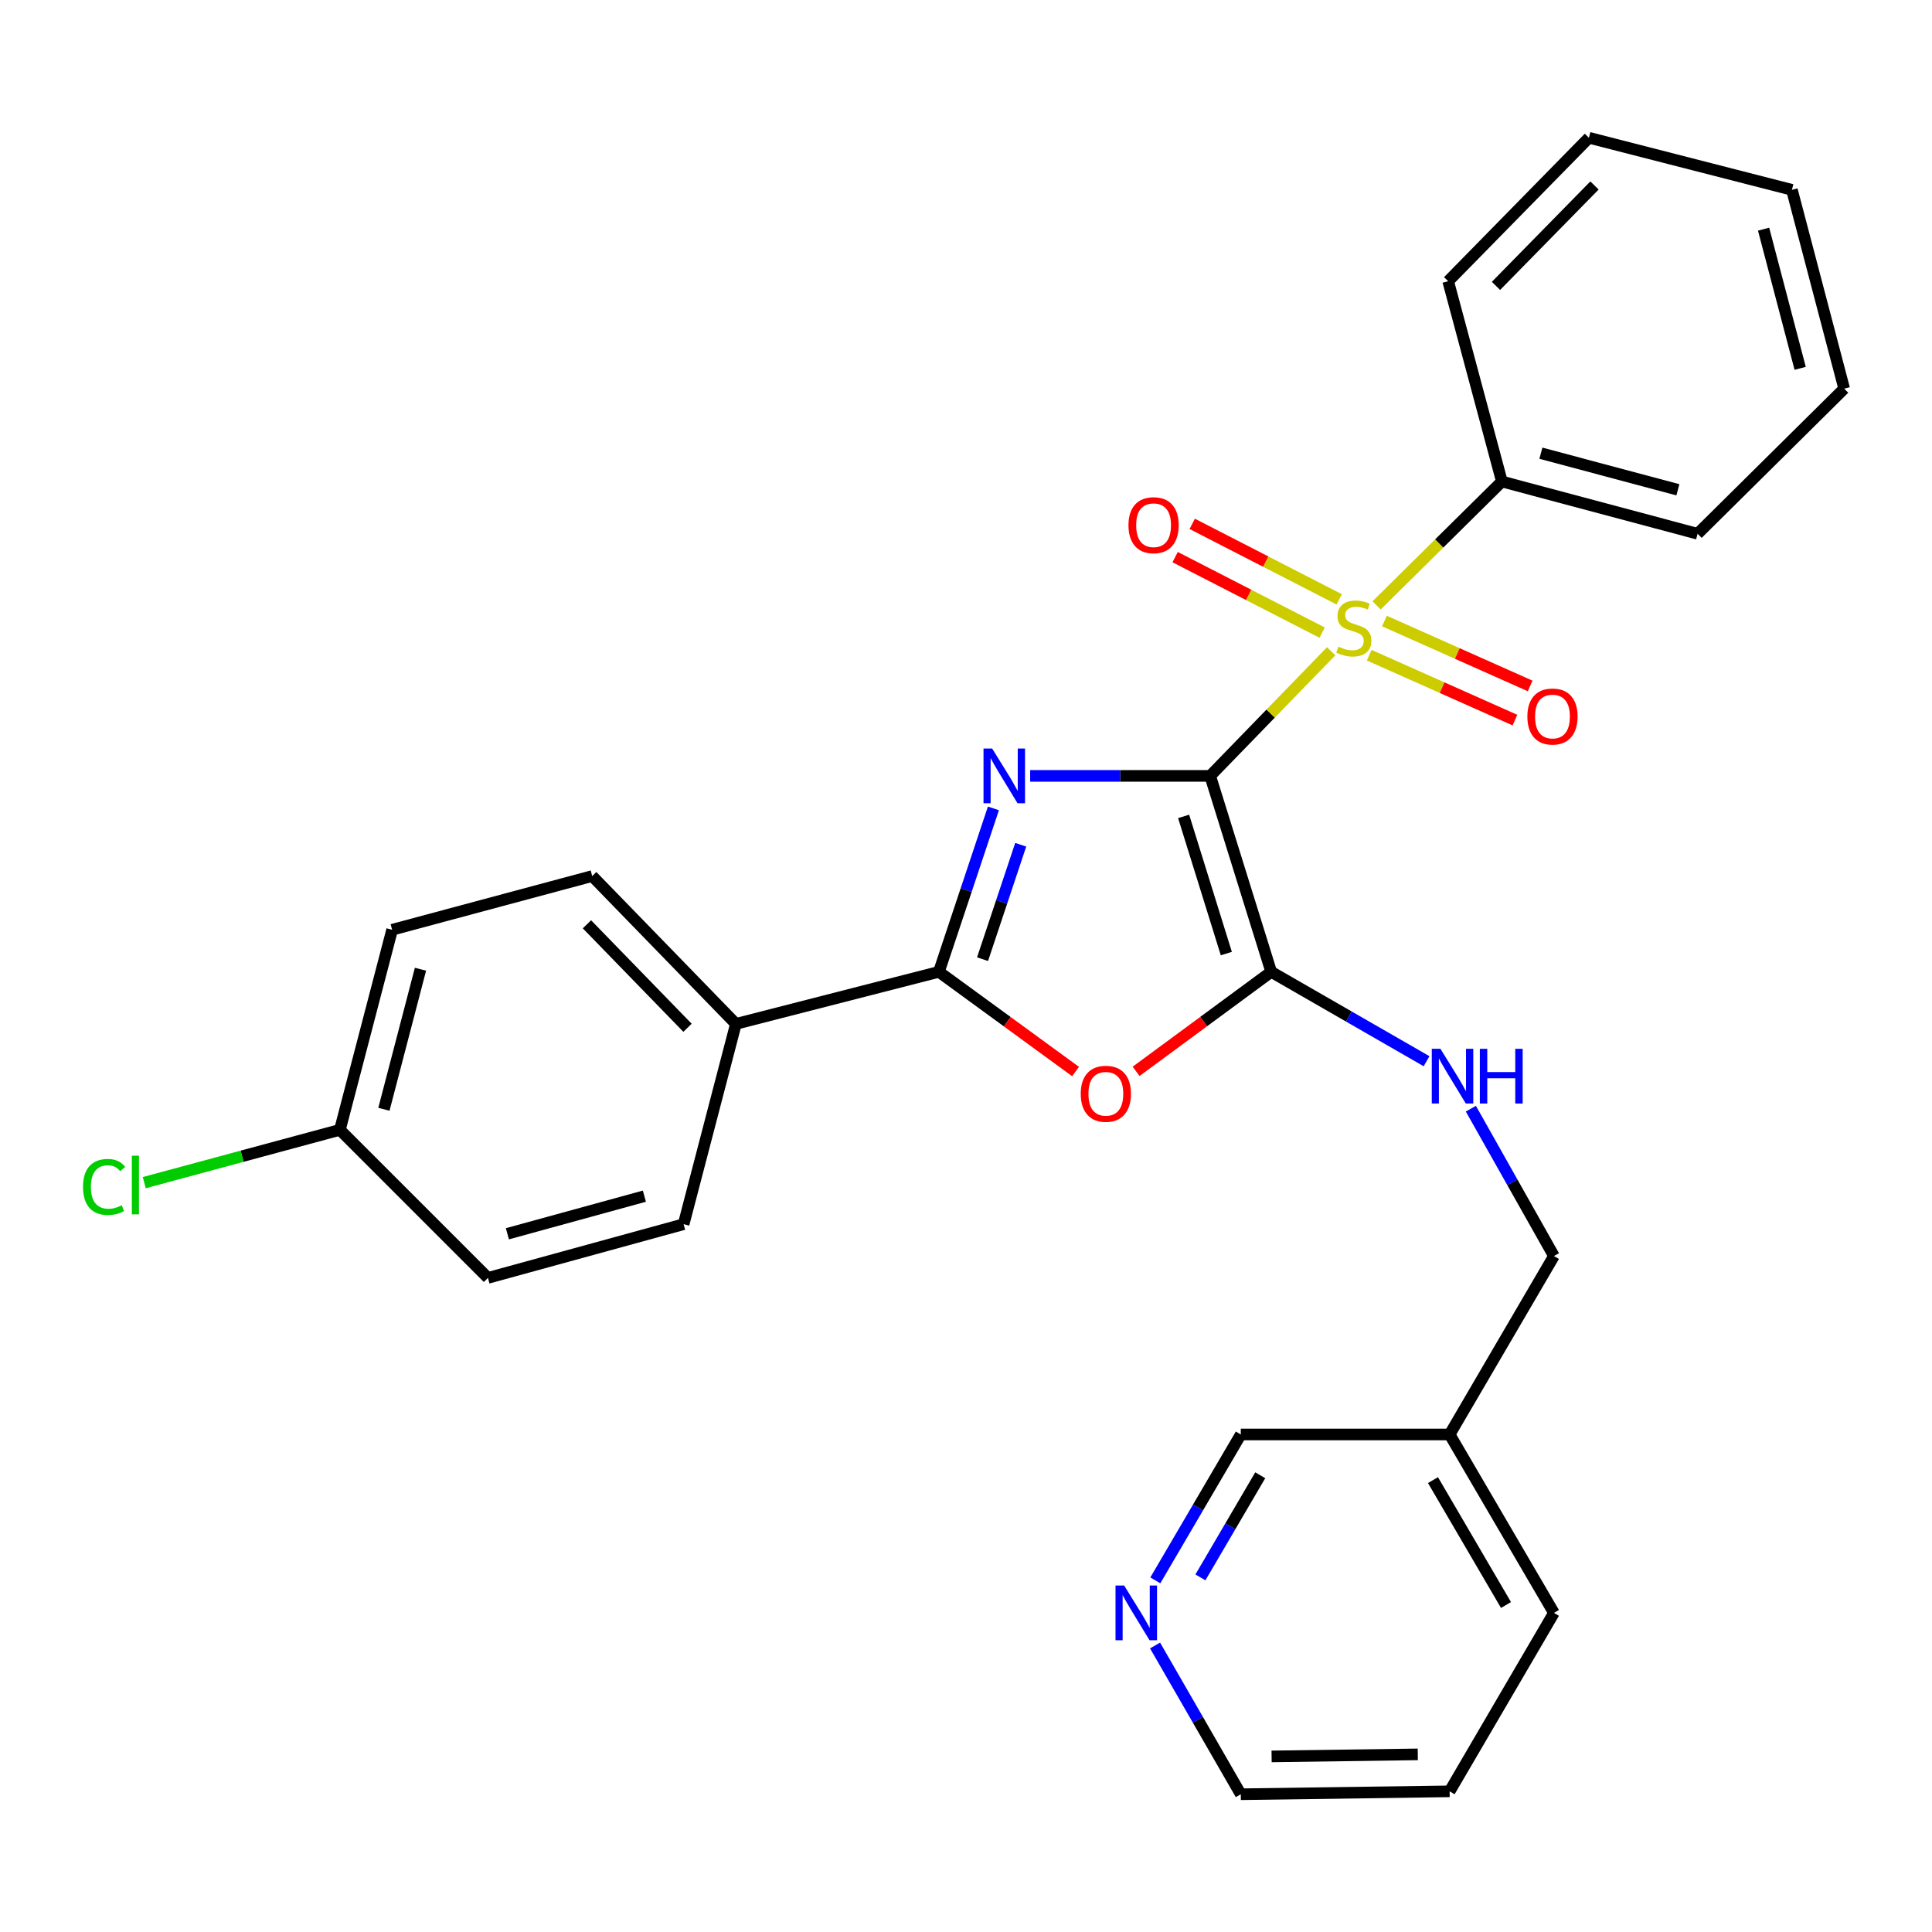 <?xml version='1.0' encoding='iso-8859-1'?>
<svg version='1.1' baseProfile='full'
              xmlns='http://www.w3.org/2000/svg'
                      xmlns:rdkit='http://www.rdkit.org/xml'
                      xmlns:xlink='http://www.w3.org/1999/xlink'
                  xml:space='preserve'
width='1000px' height='1000px' viewBox='0 0 1000 1000'>
<!-- END OF HEADER -->
<rect style='opacity:1.0;fill:#FFFFFF;stroke:none' width='1000' height='1000' x='0' y='0'> </rect>
<path class='bond-0' d='M 626.39,401.599 L 579.799,401.599' style='fill:none;fill-rule:evenodd;stroke:#000000;stroke-width:6px;stroke-linecap:butt;stroke-linejoin:miter;stroke-opacity:1' />
<path class='bond-0' d='M 579.799,401.599 L 533.209,401.599' style='fill:none;fill-rule:evenodd;stroke:#0000FF;stroke-width:6px;stroke-linecap:butt;stroke-linejoin:miter;stroke-opacity:1' />
<path class='bond-1' d='M 626.39,401.599 L 657.696,369.346' style='fill:none;fill-rule:evenodd;stroke:#000000;stroke-width:6px;stroke-linecap:butt;stroke-linejoin:miter;stroke-opacity:1' />
<path class='bond-1' d='M 657.696,369.346 L 689.003,337.094' style='fill:none;fill-rule:evenodd;stroke:#CCCC00;stroke-width:6px;stroke-linecap:butt;stroke-linejoin:miter;stroke-opacity:1' />
<path class='bond-2' d='M 626.39,401.599 L 657.967,503.022' style='fill:none;fill-rule:evenodd;stroke:#000000;stroke-width:6px;stroke-linecap:butt;stroke-linejoin:miter;stroke-opacity:1' />
<path class='bond-2' d='M 612.642,422.568 L 634.746,493.564' style='fill:none;fill-rule:evenodd;stroke:#000000;stroke-width:6px;stroke-linecap:butt;stroke-linejoin:miter;stroke-opacity:1' />
<path class='bond-3' d='M 514.188,418.432 L 500.078,460.727' style='fill:none;fill-rule:evenodd;stroke:#0000FF;stroke-width:6px;stroke-linecap:butt;stroke-linejoin:miter;stroke-opacity:1' />
<path class='bond-3' d='M 500.078,460.727 L 485.968,503.022' style='fill:none;fill-rule:evenodd;stroke:#000000;stroke-width:6px;stroke-linecap:butt;stroke-linejoin:miter;stroke-opacity:1' />
<path class='bond-3' d='M 528.32,437.248 L 518.443,466.854' style='fill:none;fill-rule:evenodd;stroke:#0000FF;stroke-width:6px;stroke-linecap:butt;stroke-linejoin:miter;stroke-opacity:1' />
<path class='bond-3' d='M 518.443,466.854 L 508.566,496.46' style='fill:none;fill-rule:evenodd;stroke:#000000;stroke-width:6px;stroke-linecap:butt;stroke-linejoin:miter;stroke-opacity:1' />
<path class='bond-6' d='M 708.707,339.129 L 746.421,355.929' style='fill:none;fill-rule:evenodd;stroke:#CCCC00;stroke-width:6px;stroke-linecap:butt;stroke-linejoin:miter;stroke-opacity:1' />
<path class='bond-6' d='M 746.421,355.929 L 784.135,372.729' style='fill:none;fill-rule:evenodd;stroke:#FF0000;stroke-width:6px;stroke-linecap:butt;stroke-linejoin:miter;stroke-opacity:1' />
<path class='bond-6' d='M 716.584,321.445 L 754.298,338.245' style='fill:none;fill-rule:evenodd;stroke:#CCCC00;stroke-width:6px;stroke-linecap:butt;stroke-linejoin:miter;stroke-opacity:1' />
<path class='bond-6' d='M 754.298,338.245 L 792.013,355.044' style='fill:none;fill-rule:evenodd;stroke:#FF0000;stroke-width:6px;stroke-linecap:butt;stroke-linejoin:miter;stroke-opacity:1' />
<path class='bond-7' d='M 693.18,310.22 L 655.135,290.684' style='fill:none;fill-rule:evenodd;stroke:#CCCC00;stroke-width:6px;stroke-linecap:butt;stroke-linejoin:miter;stroke-opacity:1' />
<path class='bond-7' d='M 655.135,290.684 L 617.09,271.148' style='fill:none;fill-rule:evenodd;stroke:#FF0000;stroke-width:6px;stroke-linecap:butt;stroke-linejoin:miter;stroke-opacity:1' />
<path class='bond-7' d='M 684.337,327.442 L 646.292,307.906' style='fill:none;fill-rule:evenodd;stroke:#CCCC00;stroke-width:6px;stroke-linecap:butt;stroke-linejoin:miter;stroke-opacity:1' />
<path class='bond-7' d='M 646.292,307.906 L 608.247,288.37' style='fill:none;fill-rule:evenodd;stroke:#FF0000;stroke-width:6px;stroke-linecap:butt;stroke-linejoin:miter;stroke-opacity:1' />
<path class='bond-9' d='M 712.526,313.348 L 744.949,281.288' style='fill:none;fill-rule:evenodd;stroke:#CCCC00;stroke-width:6px;stroke-linecap:butt;stroke-linejoin:miter;stroke-opacity:1' />
<path class='bond-9' d='M 744.949,281.288 L 777.373,249.229' style='fill:none;fill-rule:evenodd;stroke:#000000;stroke-width:6px;stroke-linecap:butt;stroke-linejoin:miter;stroke-opacity:1' />
<path class='bond-4' d='M 657.967,503.022 L 623.006,528.774' style='fill:none;fill-rule:evenodd;stroke:#000000;stroke-width:6px;stroke-linecap:butt;stroke-linejoin:miter;stroke-opacity:1' />
<path class='bond-4' d='M 623.006,528.774 L 588.044,554.526' style='fill:none;fill-rule:evenodd;stroke:#FF0000;stroke-width:6px;stroke-linecap:butt;stroke-linejoin:miter;stroke-opacity:1' />
<path class='bond-5' d='M 657.967,503.022 L 698.174,526.155' style='fill:none;fill-rule:evenodd;stroke:#000000;stroke-width:6px;stroke-linecap:butt;stroke-linejoin:miter;stroke-opacity:1' />
<path class='bond-5' d='M 698.174,526.155 L 738.382,549.288' style='fill:none;fill-rule:evenodd;stroke:#0000FF;stroke-width:6px;stroke-linecap:butt;stroke-linejoin:miter;stroke-opacity:1' />
<path class='bond-8' d='M 485.968,503.022 L 380.899,529.964' style='fill:none;fill-rule:evenodd;stroke:#000000;stroke-width:6px;stroke-linecap:butt;stroke-linejoin:miter;stroke-opacity:1' />
<path class='bond-28' d='M 485.968,503.022 L 521.34,528.824' style='fill:none;fill-rule:evenodd;stroke:#000000;stroke-width:6px;stroke-linecap:butt;stroke-linejoin:miter;stroke-opacity:1' />
<path class='bond-28' d='M 521.34,528.824 L 556.713,554.626' style='fill:none;fill-rule:evenodd;stroke:#FF0000;stroke-width:6px;stroke-linecap:butt;stroke-linejoin:miter;stroke-opacity:1' />
<path class='bond-14' d='M 761.318,573.857 L 782.817,611.99' style='fill:none;fill-rule:evenodd;stroke:#0000FF;stroke-width:6px;stroke-linecap:butt;stroke-linejoin:miter;stroke-opacity:1' />
<path class='bond-14' d='M 782.817,611.99 L 804.315,650.123' style='fill:none;fill-rule:evenodd;stroke:#000000;stroke-width:6px;stroke-linecap:butt;stroke-linejoin:miter;stroke-opacity:1' />
<path class='bond-11' d='M 380.899,529.964 L 306.526,453.44' style='fill:none;fill-rule:evenodd;stroke:#000000;stroke-width:6px;stroke-linecap:butt;stroke-linejoin:miter;stroke-opacity:1' />
<path class='bond-11' d='M 355.86,531.979 L 303.799,478.412' style='fill:none;fill-rule:evenodd;stroke:#000000;stroke-width:6px;stroke-linecap:butt;stroke-linejoin:miter;stroke-opacity:1' />
<path class='bond-12' d='M 380.899,529.964 L 353.849,633.635' style='fill:none;fill-rule:evenodd;stroke:#000000;stroke-width:6px;stroke-linecap:butt;stroke-linejoin:miter;stroke-opacity:1' />
<path class='bond-21' d='M 777.373,249.229 L 878.677,276.278' style='fill:none;fill-rule:evenodd;stroke:#000000;stroke-width:6px;stroke-linecap:butt;stroke-linejoin:miter;stroke-opacity:1' />
<path class='bond-21' d='M 797.563,234.582 L 868.476,253.517' style='fill:none;fill-rule:evenodd;stroke:#000000;stroke-width:6px;stroke-linecap:butt;stroke-linejoin:miter;stroke-opacity:1' />
<path class='bond-22' d='M 777.373,249.229 L 749.57,145.558' style='fill:none;fill-rule:evenodd;stroke:#000000;stroke-width:6px;stroke-linecap:butt;stroke-linejoin:miter;stroke-opacity:1' />
<path class='bond-10' d='M 597.995,817.999 L 620.113,780.239' style='fill:none;fill-rule:evenodd;stroke:#0000FF;stroke-width:6px;stroke-linecap:butt;stroke-linejoin:miter;stroke-opacity:1' />
<path class='bond-10' d='M 620.113,780.239 L 642.232,742.479' style='fill:none;fill-rule:evenodd;stroke:#000000;stroke-width:6px;stroke-linecap:butt;stroke-linejoin:miter;stroke-opacity:1' />
<path class='bond-10' d='M 621.335,816.456 L 636.818,790.024' style='fill:none;fill-rule:evenodd;stroke:#0000FF;stroke-width:6px;stroke-linecap:butt;stroke-linejoin:miter;stroke-opacity:1' />
<path class='bond-10' d='M 636.818,790.024 L 652.301,763.592' style='fill:none;fill-rule:evenodd;stroke:#000000;stroke-width:6px;stroke-linecap:butt;stroke-linejoin:miter;stroke-opacity:1' />
<path class='bond-31' d='M 597.855,851.703 L 620.044,890.2' style='fill:none;fill-rule:evenodd;stroke:#0000FF;stroke-width:6px;stroke-linecap:butt;stroke-linejoin:miter;stroke-opacity:1' />
<path class='bond-31' d='M 620.044,890.2 L 642.232,928.697' style='fill:none;fill-rule:evenodd;stroke:#000000;stroke-width:6px;stroke-linecap:butt;stroke-linejoin:miter;stroke-opacity:1' />
<path class='bond-17' d='M 306.526,453.44 L 202.963,481.243' style='fill:none;fill-rule:evenodd;stroke:#000000;stroke-width:6px;stroke-linecap:butt;stroke-linejoin:miter;stroke-opacity:1' />
<path class='bond-16' d='M 353.849,633.635 L 252.556,661.438' style='fill:none;fill-rule:evenodd;stroke:#000000;stroke-width:6px;stroke-linecap:butt;stroke-linejoin:miter;stroke-opacity:1' />
<path class='bond-16' d='M 333.531,619.136 L 262.626,638.598' style='fill:none;fill-rule:evenodd;stroke:#000000;stroke-width:6px;stroke-linecap:butt;stroke-linejoin:miter;stroke-opacity:1' />
<path class='bond-13' d='M 750.323,742.479 L 804.315,650.123' style='fill:none;fill-rule:evenodd;stroke:#000000;stroke-width:6px;stroke-linecap:butt;stroke-linejoin:miter;stroke-opacity:1' />
<path class='bond-19' d='M 750.323,742.479 L 642.232,742.479' style='fill:none;fill-rule:evenodd;stroke:#000000;stroke-width:6px;stroke-linecap:butt;stroke-linejoin:miter;stroke-opacity:1' />
<path class='bond-23' d='M 750.323,742.479 L 804.315,834.835' style='fill:none;fill-rule:evenodd;stroke:#000000;stroke-width:6px;stroke-linecap:butt;stroke-linejoin:miter;stroke-opacity:1' />
<path class='bond-23' d='M 741.709,766.103 L 779.503,830.752' style='fill:none;fill-rule:evenodd;stroke:#000000;stroke-width:6px;stroke-linecap:butt;stroke-linejoin:miter;stroke-opacity:1' />
<path class='bond-15' d='M 175.924,584.806 L 252.556,661.438' style='fill:none;fill-rule:evenodd;stroke:#000000;stroke-width:6px;stroke-linecap:butt;stroke-linejoin:miter;stroke-opacity:1' />
<path class='bond-18' d='M 175.924,584.806 L 125.298,598.471' style='fill:none;fill-rule:evenodd;stroke:#000000;stroke-width:6px;stroke-linecap:butt;stroke-linejoin:miter;stroke-opacity:1' />
<path class='bond-18' d='M 125.298,598.471 L 74.672,612.136' style='fill:none;fill-rule:evenodd;stroke:#00CC00;stroke-width:6px;stroke-linecap:butt;stroke-linejoin:miter;stroke-opacity:1' />
<path class='bond-30' d='M 175.924,584.806 L 202.963,481.243' style='fill:none;fill-rule:evenodd;stroke:#000000;stroke-width:6px;stroke-linecap:butt;stroke-linejoin:miter;stroke-opacity:1' />
<path class='bond-30' d='M 198.711,574.162 L 217.639,501.668' style='fill:none;fill-rule:evenodd;stroke:#000000;stroke-width:6px;stroke-linecap:butt;stroke-linejoin:miter;stroke-opacity:1' />
<path class='bond-20' d='M 642.232,928.697 L 750.323,927.191' style='fill:none;fill-rule:evenodd;stroke:#000000;stroke-width:6px;stroke-linecap:butt;stroke-linejoin:miter;stroke-opacity:1' />
<path class='bond-20' d='M 658.176,909.113 L 733.84,908.059' style='fill:none;fill-rule:evenodd;stroke:#000000;stroke-width:6px;stroke-linecap:butt;stroke-linejoin:miter;stroke-opacity:1' />
<path class='bond-26' d='M 878.677,276.278 L 954.545,201.163' style='fill:none;fill-rule:evenodd;stroke:#000000;stroke-width:6px;stroke-linecap:butt;stroke-linejoin:miter;stroke-opacity:1' />
<path class='bond-25' d='M 749.57,145.558 L 822.416,71.303' style='fill:none;fill-rule:evenodd;stroke:#000000;stroke-width:6px;stroke-linecap:butt;stroke-linejoin:miter;stroke-opacity:1' />
<path class='bond-25' d='M 774.317,147.977 L 825.309,95.999' style='fill:none;fill-rule:evenodd;stroke:#000000;stroke-width:6px;stroke-linecap:butt;stroke-linejoin:miter;stroke-opacity:1' />
<path class='bond-24' d='M 804.315,834.835 L 750.323,927.191' style='fill:none;fill-rule:evenodd;stroke:#000000;stroke-width:6px;stroke-linecap:butt;stroke-linejoin:miter;stroke-opacity:1' />
<path class='bond-27' d='M 822.416,71.303 L 927.496,98.256' style='fill:none;fill-rule:evenodd;stroke:#000000;stroke-width:6px;stroke-linecap:butt;stroke-linejoin:miter;stroke-opacity:1' />
<path class='bond-29' d='M 954.545,201.163 L 927.496,98.256' style='fill:none;fill-rule:evenodd;stroke:#000000;stroke-width:6px;stroke-linecap:butt;stroke-linejoin:miter;stroke-opacity:1' />
<path class='bond-29' d='M 931.764,190.649 L 912.83,118.614' style='fill:none;fill-rule:evenodd;stroke:#000000;stroke-width:6px;stroke-linecap:butt;stroke-linejoin:miter;stroke-opacity:1' />
<path  class='atom-1' d='M 513.544 387.439
L 522.824 402.439
Q 523.744 403.919, 525.224 406.599
Q 526.704 409.279, 526.784 409.439
L 526.784 387.439
L 530.544 387.439
L 530.544 415.759
L 526.664 415.759
L 516.704 399.359
Q 515.544 397.439, 514.304 395.239
Q 513.104 393.039, 512.744 392.359
L 512.744 415.759
L 509.064 415.759
L 509.064 387.439
L 513.544 387.439
' fill='#0000FF'/>
<path  class='atom-2' d='M 692.752 334.709
Q 693.072 334.829, 694.392 335.389
Q 695.712 335.949, 697.152 336.309
Q 698.632 336.629, 700.072 336.629
Q 702.752 336.629, 704.312 335.349
Q 705.872 334.029, 705.872 331.749
Q 705.872 330.189, 705.072 329.229
Q 704.312 328.269, 703.112 327.749
Q 701.912 327.229, 699.912 326.629
Q 697.392 325.869, 695.872 325.149
Q 694.392 324.429, 693.312 322.909
Q 692.272 321.389, 692.272 318.829
Q 692.272 315.269, 694.672 313.069
Q 697.112 310.869, 701.912 310.869
Q 705.192 310.869, 708.912 312.429
L 707.992 315.509
Q 704.592 314.109, 702.032 314.109
Q 699.272 314.109, 697.752 315.269
Q 696.232 316.389, 696.272 318.349
Q 696.272 319.869, 697.032 320.789
Q 697.832 321.709, 698.952 322.229
Q 700.112 322.749, 702.032 323.349
Q 704.592 324.149, 706.112 324.949
Q 707.632 325.749, 708.712 327.389
Q 709.832 328.989, 709.832 331.749
Q 709.832 335.669, 707.192 337.789
Q 704.592 339.869, 700.232 339.869
Q 697.712 339.869, 695.792 339.309
Q 693.912 338.789, 691.672 337.869
L 692.752 334.709
' fill='#CCCC00'/>
<path  class='atom-5' d='M 559.387 566.139
Q 559.387 559.339, 562.747 555.539
Q 566.107 551.739, 572.387 551.739
Q 578.667 551.739, 582.027 555.539
Q 585.387 559.339, 585.387 566.139
Q 585.387 573.019, 581.987 576.939
Q 578.587 580.819, 572.387 580.819
Q 566.147 580.819, 562.747 576.939
Q 559.387 573.059, 559.387 566.139
M 572.387 577.619
Q 576.707 577.619, 579.027 574.739
Q 581.387 571.819, 581.387 566.139
Q 581.387 560.579, 579.027 557.779
Q 576.707 554.939, 572.387 554.939
Q 568.067 554.939, 565.707 557.739
Q 563.387 560.539, 563.387 566.139
Q 563.387 571.859, 565.707 574.739
Q 568.067 577.619, 572.387 577.619
' fill='#FF0000'/>
<path  class='atom-6' d='M 745.569 542.865
L 754.849 557.865
Q 755.769 559.345, 757.249 562.025
Q 758.729 564.705, 758.809 564.865
L 758.809 542.865
L 762.569 542.865
L 762.569 571.185
L 758.689 571.185
L 748.729 554.785
Q 747.569 552.865, 746.329 550.665
Q 745.129 548.465, 744.769 547.785
L 744.769 571.185
L 741.089 571.185
L 741.089 542.865
L 745.569 542.865
' fill='#0000FF'/>
<path  class='atom-6' d='M 765.969 542.865
L 769.809 542.865
L 769.809 554.905
L 784.289 554.905
L 784.289 542.865
L 788.129 542.865
L 788.129 571.185
L 784.289 571.185
L 784.289 558.105
L 769.809 558.105
L 769.809 571.185
L 765.969 571.185
L 765.969 542.865
' fill='#0000FF'/>
<path  class='atom-7' d='M 790.562 370.865
Q 790.562 364.065, 793.922 360.265
Q 797.282 356.465, 803.562 356.465
Q 809.842 356.465, 813.202 360.265
Q 816.562 364.065, 816.562 370.865
Q 816.562 377.745, 813.162 381.665
Q 809.762 385.545, 803.562 385.545
Q 797.322 385.545, 793.922 381.665
Q 790.562 377.785, 790.562 370.865
M 803.562 382.345
Q 807.882 382.345, 810.202 379.465
Q 812.562 376.545, 812.562 370.865
Q 812.562 365.305, 810.202 362.505
Q 807.882 359.665, 803.562 359.665
Q 799.242 359.665, 796.882 362.465
Q 794.562 365.265, 794.562 370.865
Q 794.562 376.585, 796.882 379.465
Q 799.242 382.345, 803.562 382.345
' fill='#FF0000'/>
<path  class='atom-8' d='M 584.092 271.841
Q 584.092 265.041, 587.452 261.241
Q 590.812 257.441, 597.092 257.441
Q 603.372 257.441, 606.732 261.241
Q 610.092 265.041, 610.092 271.841
Q 610.092 278.721, 606.692 282.641
Q 603.292 286.521, 597.092 286.521
Q 590.852 286.521, 587.452 282.641
Q 584.092 278.761, 584.092 271.841
M 597.092 283.321
Q 601.412 283.321, 603.732 280.441
Q 606.092 277.521, 606.092 271.841
Q 606.092 266.281, 603.732 263.481
Q 601.412 260.641, 597.092 260.641
Q 592.772 260.641, 590.412 263.441
Q 588.092 266.241, 588.092 271.841
Q 588.092 277.561, 590.412 280.441
Q 592.772 283.321, 597.092 283.321
' fill='#FF0000'/>
<path  class='atom-11' d='M 581.873 820.675
L 591.153 835.675
Q 592.073 837.155, 593.553 839.835
Q 595.033 842.515, 595.113 842.675
L 595.113 820.675
L 598.873 820.675
L 598.873 848.995
L 594.993 848.995
L 585.033 832.595
Q 583.873 830.675, 582.633 828.475
Q 581.433 826.275, 581.073 825.595
L 581.073 848.995
L 577.393 848.995
L 577.393 820.675
L 581.873 820.675
' fill='#0000FF'/>
<path  class='atom-19' d='M 42.971 614.352
Q 42.971 607.312, 46.251 603.632
Q 49.571 599.912, 55.851 599.912
Q 61.691 599.912, 64.811 604.032
L 62.171 606.192
Q 59.891 603.192, 55.851 603.192
Q 51.571 603.192, 49.291 606.072
Q 47.051 608.912, 47.051 614.352
Q 47.051 619.952, 49.371 622.832
Q 51.731 625.712, 56.291 625.712
Q 59.411 625.712, 63.051 623.832
L 64.171 626.832
Q 62.691 627.792, 60.451 628.352
Q 58.211 628.912, 55.731 628.912
Q 49.571 628.912, 46.251 625.152
Q 42.971 621.392, 42.971 614.352
' fill='#00CC00'/>
<path  class='atom-19' d='M 68.251 598.192
L 71.931 598.192
L 71.931 628.552
L 68.251 628.552
L 68.251 598.192
' fill='#00CC00'/>
</svg>
